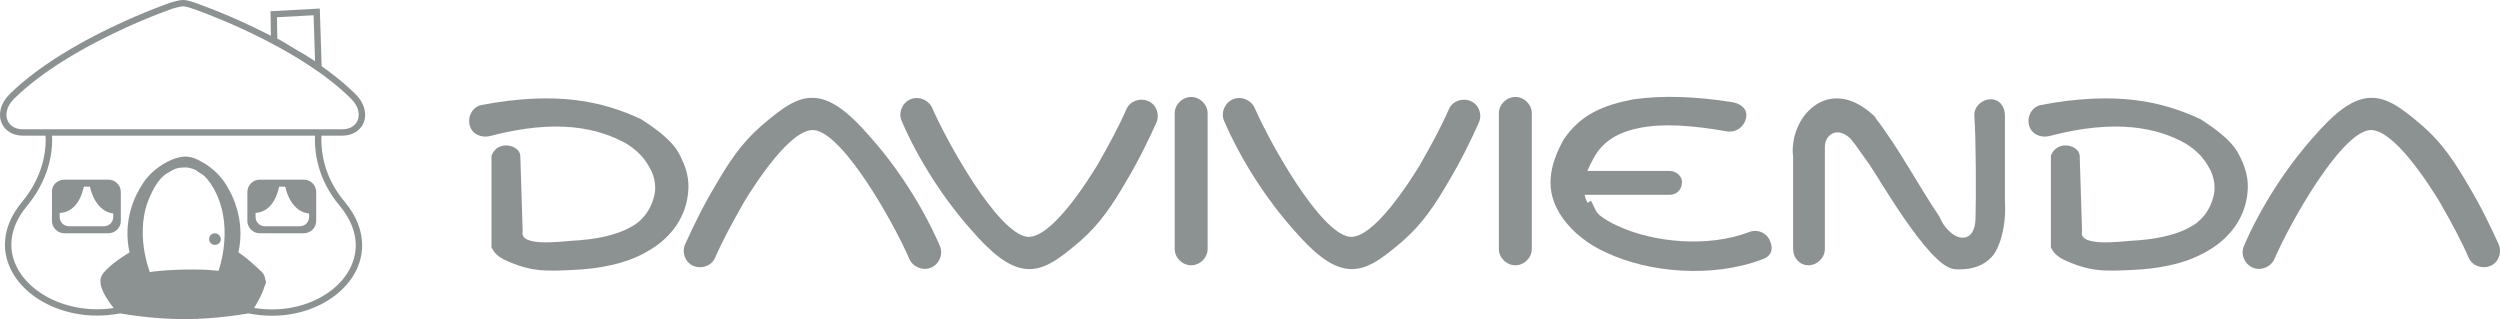<svg width="188" height="24" viewBox="0 0 188 24" fill="none" xmlns="http://www.w3.org/2000/svg">
<g clip-path="url(#clip0_6161_23541)">
<path d="M113.954 7.291C114.617 7.291 115.192 7.86 115.192 8.517V18.724C115.192 19.381 114.617 19.95 113.954 19.95C113.29 19.95 112.715 19.381 112.715 18.724V8.517C112.715 7.86 113.29 7.291 113.954 7.291Z" fill="#8C9292"/>
<path d="M130.287 7.684C130.951 7.816 131.438 8.21 131.305 8.867C131.173 9.524 130.553 10.006 129.845 9.875C127.323 9.437 125.11 9.261 123.34 9.612C121.747 9.919 120.553 10.576 119.844 11.889C119.491 12.547 119.225 13.073 119.181 13.598C119.137 14.08 119.048 14.737 119.402 15.262L119.623 15.087C119.844 15.394 119.933 15.876 120.287 16.183C120.685 16.489 121.128 16.752 121.614 16.971C124.314 18.242 128.429 18.636 131.527 17.452C132.191 17.19 132.898 17.54 133.119 18.154C133.385 18.811 133.164 19.292 132.5 19.511C128.783 20.914 124.004 20.519 120.774 18.986C120.11 18.679 119.491 18.329 118.959 17.89C118.384 17.452 117.942 16.971 117.543 16.445C116.792 15.394 116.526 14.386 116.614 13.335C116.702 12.371 117.057 11.451 117.588 10.488C118.871 8.604 120.553 7.903 122.853 7.466C125.066 7.159 127.499 7.246 130.287 7.684Z" fill="#8C9292"/>
<path d="M125.553 12.854H117.898V14.65H125.553C126.084 14.65 126.483 14.256 126.483 13.73C126.527 13.292 126.084 12.854 125.553 12.854Z" fill="#8C9292"/>
<path d="M145.86 16.313C145.948 16.489 145.992 16.664 146.036 16.883L145.86 16.313ZM137.231 11.013V18.723C137.231 19.38 136.655 19.949 135.991 19.949C135.328 19.949 134.841 19.38 134.841 18.723V11.802C134.487 8.867 137.452 5.537 140.859 8.648C140.904 8.691 140.947 8.735 140.992 8.779C141.036 8.823 141.036 8.823 141.036 8.867C142.851 11.232 144.178 13.817 145.86 16.313V16.357C145.948 16.532 146.036 16.664 146.125 16.839C147.099 18.285 148.514 18.285 148.559 16.445C148.603 14.868 148.603 10.531 148.47 8.691C148.426 8.034 149.045 7.465 149.709 7.465C150.373 7.465 150.771 8.034 150.771 8.691V15.131C150.904 17.146 150.284 18.81 149.798 19.292C149.134 20.037 148.249 20.256 147.32 20.256C147.143 20.256 146.965 20.256 146.833 20.212C144.93 19.818 141.213 13.247 140.549 12.327C140.284 11.977 140.063 11.626 139.797 11.276C139.62 11.013 139.399 10.707 139.134 10.4C138.071 9.436 137.231 10.225 137.231 11.013Z" fill="#8C9292"/>
<path d="M94.354 8.123C94.088 7.51 93.335 7.203 92.716 7.466C92.097 7.729 91.787 8.474 92.052 9.087C93.292 11.978 95.239 15 97.318 17.322C98.69 18.899 99.974 20.038 101.301 20.213C102.673 20.389 103.823 19.556 105.504 18.11C107.009 16.796 107.939 15.351 108.912 13.686C109.885 12.066 110.638 10.489 111.212 9.218C111.479 8.605 111.212 7.86 110.593 7.598C109.974 7.335 109.222 7.598 108.956 8.211C108.425 9.437 107.629 10.926 106.744 12.46C105.991 13.686 103.247 18.023 101.478 17.804C99.265 17.497 95.504 10.751 94.354 8.123Z" fill="#8C9292"/>
<path d="M89.575 7.291C90.239 7.291 90.814 7.86 90.814 8.517V18.724C90.814 19.381 90.239 19.95 89.575 19.95C88.911 19.95 88.336 19.381 88.336 18.724V8.517C88.336 7.86 88.911 7.291 89.575 7.291Z" fill="#8C9292"/>
<path d="M36.871 10.226C36.208 10.401 35.5 10.094 35.323 9.437C35.146 8.78 35.5 8.08 36.163 7.904C41.916 6.809 45.367 7.641 48.199 8.955C49.35 9.7 50.501 10.533 51.031 11.496C51.607 12.548 51.872 13.467 51.739 14.563C51.563 16.227 50.589 17.804 48.775 18.855C47.89 19.381 46.916 19.731 45.898 19.95C44.925 20.169 43.996 20.257 43.066 20.301C42.093 20.345 41.296 20.389 40.5 20.301C39.659 20.213 38.819 19.95 37.889 19.512C37.535 19.337 37.093 18.986 37.004 18.636L36.96 18.724C36.96 16.403 36.96 14.037 36.96 11.715C37.403 10.489 39.084 10.883 39.128 11.715L39.305 17.41C39.04 18.592 42.27 18.154 42.934 18.11C43.775 18.067 44.615 17.979 45.412 17.804C46.164 17.629 46.872 17.41 47.536 17.016C48.642 16.403 49.173 15.22 49.261 14.344C49.306 13.774 49.173 13.117 48.819 12.548C48.465 11.89 47.89 11.277 47.093 10.796C44.969 9.613 41.872 8.912 36.871 10.226Z" fill="#8C9292"/>
<path d="M70.103 8.123C69.838 7.51 69.085 7.203 68.466 7.466C67.847 7.729 67.537 8.474 67.802 9.087C69.041 11.978 70.989 15 73.068 17.322C74.44 18.899 75.723 20.038 77.051 20.213C78.423 20.389 79.573 19.556 81.254 18.11C82.759 16.796 83.688 15.351 84.662 13.686C85.635 12.066 86.388 10.489 86.962 9.218C87.228 8.605 86.962 7.86 86.343 7.598C85.724 7.335 84.972 7.598 84.706 8.211C84.175 9.437 83.378 10.926 82.493 12.46C81.741 13.686 78.998 18.023 77.228 17.804C75.015 17.497 71.254 10.751 70.103 8.123Z" fill="#8C9292"/>
<path d="M68.38 19.468C68.645 20.081 69.397 20.388 70.017 20.125C70.636 19.862 70.946 19.118 70.681 18.504C69.442 15.613 67.495 12.591 65.415 10.269C64.043 8.692 62.76 7.553 61.432 7.378C60.061 7.203 58.91 8.035 57.229 9.481C55.725 10.795 54.795 12.24 53.821 13.905C52.848 15.526 52.096 17.103 51.521 18.373C51.255 18.986 51.521 19.731 52.14 19.994C52.76 20.257 53.512 19.994 53.777 19.38C54.309 18.154 55.104 16.665 55.99 15.131C56.742 13.905 59.486 9.568 61.255 9.787C63.468 10.094 67.229 16.796 68.38 19.468Z" fill="#8C9292"/>
<path d="M154.137 10.226C153.473 10.401 152.765 10.094 152.588 9.437C152.411 8.78 152.765 8.08 153.429 7.904C159.182 6.809 162.633 7.641 165.465 8.955C166.616 9.7 167.766 10.533 168.297 11.496C168.872 12.548 169.138 13.467 169.005 14.563C168.828 16.227 167.854 17.804 166.04 18.855C165.156 19.381 164.182 19.731 163.164 19.95C162.191 20.169 161.261 20.257 160.332 20.301C159.359 20.345 158.562 20.389 157.766 20.301C156.925 20.213 156.084 19.95 155.155 19.512C154.801 19.337 154.358 18.986 154.27 18.636L154.226 18.724C154.226 16.403 154.226 14.037 154.226 11.715C154.668 10.489 156.35 10.883 156.394 11.715L156.571 17.41C156.305 18.592 159.535 18.154 160.199 18.11C161.04 18.067 161.881 17.979 162.677 17.804C163.429 17.629 164.138 17.41 164.801 17.016C165.908 16.403 166.438 15.22 166.527 14.344C166.572 13.774 166.438 13.117 166.084 12.548C165.731 11.89 165.156 11.277 164.359 10.796C162.279 9.613 159.137 8.912 154.137 10.226Z" fill="#8C9292"/>
<path d="M171.041 19.468C170.776 20.081 170.024 20.388 169.404 20.125C168.784 19.862 168.474 19.118 168.74 18.504C169.979 15.613 171.926 12.591 174.006 10.269C175.377 8.692 176.66 7.553 177.989 7.378C179.36 7.203 180.51 8.035 182.192 9.481C183.697 10.795 184.625 12.24 185.599 13.905C186.573 15.526 187.325 17.103 187.9 18.373C188.165 18.986 187.9 19.731 187.281 19.994C186.661 20.257 185.909 19.994 185.644 19.38C185.113 18.154 184.316 16.665 183.431 15.131C182.678 13.905 179.935 9.568 178.165 9.787C175.952 10.094 172.192 16.796 171.041 19.468Z" fill="#8C9292"/>
<path d="M23.951 9.962L23.856 9.955C23.847 10.065 23.832 10.261 23.832 10.522C23.831 11.517 24.052 13.471 25.648 15.367C26.522 16.408 26.9 17.46 26.9 18.445C26.9 19.8 26.183 21.039 25.015 21.943C23.847 22.847 22.232 23.412 20.453 23.412C19.884 23.412 19.298 23.354 18.704 23.231L18.686 23.227L18.667 23.23C18.666 23.23 18.525 23.258 18.271 23.299C17.508 23.421 15.745 23.667 13.861 23.667C12.606 23.667 11.403 23.558 10.516 23.449C10.072 23.394 9.706 23.34 9.452 23.299C9.198 23.258 9.057 23.23 9.056 23.23L9.038 23.227L9.02 23.231C8.44 23.347 7.867 23.401 7.308 23.401C5.502 23.401 3.848 22.832 2.649 21.921C1.45 21.009 0.709 19.761 0.709 18.395C0.709 17.426 1.081 16.392 1.943 15.367L1.943 15.366C3.506 13.474 3.776 11.554 3.776 10.558C3.776 10.271 3.754 10.061 3.733 9.946L3.64 9.962V10.056H23.951V9.962L23.856 9.955L23.951 9.962V9.869H3.526L3.547 9.979C3.565 10.079 3.587 10.281 3.587 10.558C3.587 11.522 3.326 13.397 1.797 15.247L1.797 15.247C0.912 16.299 0.519 17.378 0.52 18.395C0.52 19.83 1.3 21.132 2.534 22.069C3.769 23.008 5.462 23.588 7.308 23.588C7.879 23.588 8.465 23.532 9.057 23.414L9.038 23.323L9.02 23.415C9.024 23.415 11.329 23.855 13.861 23.855C16.395 23.855 18.699 23.415 18.703 23.415L18.685 23.323L18.665 23.414C19.272 23.54 19.871 23.599 20.453 23.599C22.272 23.599 23.927 23.023 25.131 22.091C26.335 21.16 27.089 19.868 27.089 18.445C27.09 17.412 26.691 16.315 25.793 15.247C24.234 13.394 24.021 11.491 24.021 10.522C24.021 10.268 24.036 10.078 24.045 9.97L24.053 9.869H23.951V9.962Z" fill="#8C9292"/>
<path d="M17.223 21.877C17.223 21.877 17.355 20.957 17.886 20.344C18.152 20.038 18.727 20.038 18.55 20.564C18.506 20.695 17.842 21.395 17.444 22.096C17.399 22.184 17.223 21.877 17.223 21.877ZM9.434 22.447C9.434 22.447 9.125 21.571 8.461 21.089C8.151 20.826 7.576 20.914 7.842 21.439C7.93 21.571 8.726 22.096 9.257 22.71C9.346 22.797 9.434 22.447 9.434 22.447ZM10.452 21.877C10.452 21.877 10.319 20.957 9.789 20.344C9.523 20.038 8.948 20.038 9.125 20.564C9.169 20.695 9.833 21.395 10.231 22.096C10.275 22.184 10.452 21.877 10.452 21.877ZM18.24 22.447C18.24 22.447 18.55 21.571 19.214 21.089C19.523 20.826 20.099 20.914 19.833 21.439C19.745 21.571 18.948 22.096 18.417 22.71C18.329 22.797 18.24 22.447 18.24 22.447Z" fill="#8C9292"/>
<path d="M17.223 21.877L17.317 21.891C17.317 21.89 17.325 21.837 17.345 21.744C17.405 21.464 17.579 20.843 17.959 20.405C18.054 20.294 18.207 20.229 18.32 20.23C18.377 20.23 18.42 20.245 18.445 20.267C18.47 20.29 18.488 20.319 18.489 20.385C18.489 20.423 18.481 20.473 18.461 20.534L18.46 20.536C18.449 20.559 18.395 20.634 18.319 20.729C18.09 21.018 17.657 21.531 17.362 22.051L17.361 22.053L17.36 22.055L17.422 22.085V22.018L17.36 22.055L17.422 22.085V22.018V22.062L17.448 22.024L17.422 22.018V22.062L17.448 22.024C17.439 22.021 17.392 21.967 17.362 21.921C17.33 21.873 17.305 21.831 17.305 21.831L17.223 21.877L17.317 21.891L17.223 21.877L17.141 21.924C17.142 21.925 17.177 21.986 17.222 22.049L17.297 22.141C17.327 22.167 17.348 22.2 17.422 22.206C17.468 22.209 17.517 22.17 17.529 22.138L17.445 22.096L17.527 22.142C17.722 21.799 17.985 21.452 18.205 21.174C18.315 21.035 18.415 20.913 18.49 20.817C18.567 20.717 18.616 20.658 18.64 20.593C18.666 20.517 18.679 20.448 18.679 20.385C18.68 20.279 18.639 20.184 18.569 20.125C18.499 20.066 18.409 20.043 18.32 20.043C18.143 20.044 17.95 20.129 17.815 20.284C17.262 20.926 17.132 21.857 17.129 21.864L17.125 21.896L17.141 21.924L17.223 21.877ZM9.435 22.447L9.525 22.416C9.52 22.409 9.212 21.52 8.518 21.014L8.462 21.089L8.523 21.018C8.393 20.908 8.229 20.852 8.077 20.852C7.979 20.852 7.883 20.875 7.806 20.933C7.728 20.991 7.678 21.088 7.68 21.199C7.68 21.284 7.706 21.378 7.758 21.482L7.76 21.486L7.764 21.491C7.804 21.548 7.869 21.599 7.966 21.68C8.255 21.913 8.798 22.321 9.186 22.771L9.189 22.773L9.191 22.776L9.288 22.817L9.376 22.784C9.441 22.727 9.463 22.657 9.489 22.591C9.513 22.527 9.527 22.471 9.527 22.469L9.534 22.442L9.525 22.416L9.435 22.447L9.343 22.424C9.343 22.424 9.327 22.489 9.302 22.551L9.265 22.628L9.257 22.639L9.288 22.677V22.63L9.257 22.639L9.288 22.677V22.63V22.681L9.325 22.643L9.288 22.63V22.681L9.325 22.643L9.258 22.709L9.33 22.649C9.058 22.334 8.723 22.047 8.444 21.821C8.305 21.709 8.181 21.611 8.086 21.534C7.993 21.461 7.925 21.397 7.921 21.387L7.842 21.439L7.927 21.397C7.884 21.313 7.869 21.246 7.869 21.199C7.87 21.137 7.889 21.108 7.921 21.082C7.954 21.056 8.009 21.039 8.077 21.039C8.181 21.038 8.308 21.081 8.4 21.16L8.403 21.162L8.406 21.165C8.722 21.393 8.959 21.723 9.115 21.995C9.194 22.131 9.251 22.253 9.29 22.34C9.328 22.427 9.346 22.478 9.346 22.478L9.435 22.447L9.343 22.424L9.435 22.447ZM10.453 21.877L10.547 21.864C10.544 21.857 10.415 20.926 9.861 20.284C9.726 20.129 9.534 20.044 9.356 20.043C9.267 20.043 9.178 20.066 9.108 20.125C9.037 20.184 8.997 20.279 8.998 20.385C8.998 20.448 9.01 20.517 9.036 20.593C9.061 20.658 9.11 20.717 9.186 20.817C9.412 21.105 9.857 21.627 10.149 22.142L10.232 22.096L10.147 22.138C10.159 22.17 10.209 22.209 10.254 22.206C10.328 22.2 10.35 22.167 10.38 22.141C10.459 22.058 10.533 21.927 10.536 21.924L10.552 21.896L10.547 21.864L10.453 21.877L10.371 21.831C10.371 21.831 10.339 21.886 10.3 21.941L10.244 22.01L10.229 22.024L10.254 22.062V22.018L10.229 22.024L10.254 22.062V22.018V22.085L10.317 22.055L10.254 22.018V22.085L10.317 22.055L10.316 22.053L10.314 22.051C10.111 21.692 9.843 21.339 9.62 21.058C9.509 20.918 9.41 20.796 9.336 20.702C9.299 20.655 9.269 20.615 9.247 20.585L9.223 20.547L9.217 20.536L9.215 20.534C9.195 20.473 9.187 20.423 9.187 20.385C9.188 20.319 9.206 20.29 9.232 20.267C9.257 20.245 9.299 20.23 9.356 20.23C9.469 20.229 9.622 20.294 9.718 20.405C9.971 20.697 10.133 21.07 10.23 21.369C10.279 21.519 10.311 21.65 10.332 21.744C10.352 21.837 10.359 21.891 10.36 21.891L10.453 21.877L10.371 21.831L10.453 21.877ZM18.241 22.447L18.331 22.478C18.331 22.477 18.348 22.427 18.387 22.34C18.501 22.078 18.797 21.507 19.271 21.165L19.273 21.162L19.276 21.16C19.368 21.081 19.495 21.038 19.6 21.039C19.667 21.039 19.722 21.056 19.755 21.082C19.788 21.108 19.806 21.137 19.808 21.199C19.808 21.246 19.793 21.313 19.749 21.397L19.834 21.439L19.755 21.387C19.751 21.397 19.683 21.461 19.59 21.534C19.306 21.765 18.754 22.178 18.346 22.649L18.418 22.709L18.351 22.643L18.389 22.68V22.63L18.351 22.643L18.389 22.68V22.63V22.677L18.42 22.639L18.389 22.63V22.677L18.42 22.639L18.414 22.631C18.397 22.609 18.373 22.553 18.358 22.508C18.342 22.461 18.333 22.424 18.333 22.424L18.241 22.447L18.331 22.478L18.241 22.447L18.149 22.469C18.15 22.471 18.168 22.543 18.198 22.619L18.254 22.732L18.3 22.784L18.389 22.817L18.485 22.776L18.488 22.773L18.49 22.771C18.749 22.471 19.077 22.189 19.352 21.966C19.49 21.854 19.614 21.758 19.71 21.68C19.808 21.599 19.872 21.548 19.913 21.491L19.916 21.486L19.919 21.481C19.971 21.378 19.997 21.284 19.997 21.199C19.998 21.088 19.948 20.991 19.87 20.933C19.794 20.875 19.698 20.852 19.6 20.852C19.447 20.852 19.283 20.908 19.153 21.018L19.215 21.089L19.159 21.014C18.464 21.52 18.156 22.409 18.152 22.416L18.142 22.442L18.149 22.469L18.241 22.447Z" fill="#8C9292"/>
<path d="M16.514 21.746L16.604 21.774C16.605 21.769 17.168 20.016 17.168 17.905C17.168 16.309 16.847 14.504 15.703 13.101L15.681 13.075L15.648 13.069C15.447 13.029 15.19 12.904 14.98 12.737L14.921 12.81L15.004 12.765C14.999 12.752 14.704 12.234 13.947 12.234C13.237 12.237 12.697 12.736 12.688 12.741L12.752 12.81L12.706 12.728C12.398 12.903 12.141 13.028 11.896 13.068L11.86 13.073L11.838 13.102C10.74 14.471 10.426 16.231 10.426 17.807C10.426 19.981 11.024 21.813 11.025 21.819L11.056 21.912L11.149 21.877C12.062 21.536 12.972 21.424 13.776 21.424C14.544 21.424 15.215 21.527 15.697 21.63C15.937 21.681 16.131 21.733 16.266 21.771C16.334 21.79 16.387 21.806 16.424 21.817L16.469 21.831L16.484 21.835L16.514 21.84H16.583L16.604 21.774L16.514 21.746V21.652V21.735L16.531 21.654L16.514 21.652V21.735L16.531 21.654L16.526 21.675L16.531 21.654L16.531 21.654L16.526 21.675L16.531 21.654C16.516 21.65 16.422 21.62 16.279 21.579C15.845 21.458 14.917 21.236 13.776 21.236C12.954 21.236 12.022 21.351 11.082 21.702L11.116 21.79L11.205 21.761C11.205 21.761 11.169 21.65 11.114 21.446C10.948 20.837 10.615 19.412 10.615 17.807C10.615 16.254 10.927 14.537 11.986 13.218L11.912 13.16L11.927 13.253C12.213 13.205 12.488 13.068 12.8 12.891L12.809 12.886L12.817 12.879L12.838 12.861C12.94 12.774 13.408 12.419 13.947 12.422C14.279 12.422 14.5 12.533 14.641 12.643C14.712 12.697 14.762 12.752 14.794 12.793L14.829 12.841L14.836 12.852L14.838 12.855L14.847 12.871L14.862 12.883C15.094 13.066 15.368 13.203 15.61 13.252L15.629 13.16L15.555 13.219C16.66 14.571 16.979 16.332 16.979 17.905C16.979 18.944 16.84 19.898 16.701 20.593C16.631 20.94 16.561 21.222 16.51 21.416C16.458 21.611 16.424 21.718 16.424 21.718L16.514 21.746V21.652V21.746Z" fill="#8C9292"/>
<path d="M15.723 17.979C15.723 17.716 15.944 17.541 16.165 17.541C16.386 17.541 16.608 17.76 16.608 17.979C16.608 18.242 16.386 18.417 16.165 18.417C15.944 18.417 15.723 18.242 15.723 17.979Z" fill="#8C9292"/>
<path d="M8.157 17.54C8.644 17.54 9.087 17.146 9.087 16.62V14.431C9.087 13.949 8.688 13.511 8.157 13.511H4.839C4.308 13.511 3.865 13.949 3.909 14.431V16.62C3.909 17.102 4.308 17.54 4.839 17.54H8.157ZM5.196 17.015C4.798 17.015 4.488 16.708 4.488 16.314V14.737C4.488 14.343 4.842 14.036 5.196 14.036H7.807C8.205 14.036 8.515 14.343 8.515 14.737V16.314C8.515 16.708 8.205 17.015 7.807 17.015H5.196Z" fill="#8C9292"/>
<path d="M8.557 15.964C7.362 15.832 6.964 14.474 6.875 14.08H7.849C8.247 14.08 8.557 14.386 8.557 14.781V15.964Z" fill="#8C9292"/>
<path d="M8.553 15.964L8.564 15.871C8.003 15.809 7.63 15.462 7.378 15.07C7.127 14.68 7.007 14.25 6.964 14.06L6.872 14.08V14.174H7.845C8.193 14.175 8.457 14.437 8.458 14.781V15.964H8.553L8.564 15.871L8.553 15.964H8.648V14.781C8.648 14.559 8.561 14.36 8.415 14.217C8.271 14.073 8.069 13.987 7.845 13.987H6.754L6.779 14.101C6.826 14.304 6.949 14.751 7.218 15.171C7.486 15.589 7.908 15.987 8.543 16.057L8.648 16.068V15.964H8.553Z" fill="#8C9292"/>
<path d="M6.21 14.037C6.122 14.431 5.767 15.877 4.484 15.92V14.738C4.484 14.344 4.794 14.037 5.192 14.037H6.21Z" fill="#8C9292"/>
<path d="M6.207 14.036L6.114 14.016C6.071 14.21 5.962 14.66 5.712 15.06C5.459 15.461 5.081 15.805 4.478 15.826L4.481 15.92H4.576V14.738C4.577 14.393 4.842 14.131 5.189 14.13H6.207V14.036L6.114 14.016L6.207 14.036V13.942H5.189C4.965 13.942 4.763 14.03 4.619 14.173C4.474 14.316 4.386 14.516 4.387 14.738V16.017L4.484 16.013C5.165 15.991 5.605 15.59 5.873 15.159C6.142 14.727 6.254 14.257 6.299 14.057L6.325 13.942H6.207V14.036Z" fill="#8C9292"/>
<path d="M22.85 17.54C23.336 17.54 23.778 17.146 23.778 16.62V14.431C23.778 13.949 23.381 13.511 22.85 13.511H19.531C19 13.511 18.602 13.949 18.602 14.431V16.62C18.602 17.102 19 17.54 19.531 17.54H22.85ZM19.927 17.015C19.529 17.015 19.219 16.708 19.219 16.314V14.737C19.219 14.343 19.529 14.036 19.927 14.036H22.537C22.936 14.036 23.245 14.343 23.245 14.737V16.314C23.245 16.708 22.936 17.015 22.537 17.015H19.927Z" fill="#8C9292"/>
<path d="M23.244 15.964C22.049 15.832 21.651 14.474 21.562 14.08H22.536C22.934 14.08 23.244 14.386 23.244 14.781V15.964Z" fill="#8C9292"/>
<path d="M23.241 15.964L23.251 15.871C22.691 15.809 22.317 15.462 22.065 15.07C21.814 14.68 21.694 14.25 21.652 14.06L21.559 14.08V14.174H22.533C22.881 14.175 23.145 14.437 23.146 14.781V15.964H23.241L23.251 15.871L23.241 15.964H23.335V14.781C23.336 14.559 23.248 14.36 23.103 14.217C22.958 14.073 22.756 13.987 22.533 13.987H21.441L21.467 14.101C21.513 14.304 21.636 14.751 21.905 15.171C22.173 15.589 22.596 15.987 23.23 16.057L23.335 16.068V15.964H23.241Z" fill="#8C9292"/>
<path d="M20.894 14.037C20.805 14.431 20.452 15.877 19.168 15.92V14.738C19.168 14.344 19.478 14.037 19.876 14.037H20.894Z" fill="#8C9292"/>
<path d="M20.895 14.036L20.802 14.016C20.759 14.21 20.65 14.66 20.399 15.06C20.147 15.461 19.768 15.805 19.166 15.826L19.169 15.92H19.264V14.738C19.265 14.393 19.529 14.131 19.877 14.13H20.895V14.036L20.802 14.016L20.895 14.036V13.942H19.877C19.653 13.942 19.451 14.03 19.307 14.173C19.162 14.316 19.074 14.516 19.074 14.738V16.017L19.172 16.013C19.853 15.991 20.293 15.59 20.56 15.159C20.83 14.727 20.942 14.257 20.987 14.057L21.013 13.942H20.895V14.036Z" fill="#8C9292"/>
<path d="M10.639 20.663C10.639 20.663 9.761 20.837 9.409 21.532C9.058 22.227 9.453 23.095 9.848 23.211C11.517 23.732 13.843 23.732 13.887 23.674C13.931 23.732 16.389 23.789 17.97 23.211C18.365 23.037 18.76 22.227 18.409 21.532C18.102 20.837 17.18 20.663 17.18 20.663C17.136 20.026 10.726 20.258 10.639 20.663Z" fill="#8C9292"/>
<path d="M10.498 21.439L10.484 21.346C10.48 21.347 10.253 21.381 9.978 21.483C9.704 21.585 9.377 21.755 9.18 22.044C9.073 22.203 9.027 22.376 9.027 22.541C9.028 22.762 9.107 22.97 9.226 23.133C9.346 23.296 9.505 23.418 9.681 23.457L9.701 23.366L9.68 23.457C10.956 23.756 12.593 23.829 13.355 23.83C13.482 23.83 13.585 23.828 13.659 23.824L13.749 23.818L13.782 23.813L13.839 23.784L13.773 23.717L13.706 23.784L13.748 23.809L13.832 23.822C13.934 23.831 14.126 23.837 14.383 23.837C15.234 23.837 16.782 23.767 17.913 23.456L17.915 23.456L17.918 23.455C18.251 23.342 18.558 22.967 18.562 22.534C18.562 22.372 18.516 22.202 18.409 22.044L18.33 22.096L18.412 22.049C18.236 21.754 17.907 21.585 17.627 21.483C17.346 21.381 17.109 21.347 17.105 21.346L17.091 21.439L17.186 21.43C17.176 21.354 17.123 21.312 17.073 21.283C16.982 21.232 16.853 21.2 16.68 21.17C16.166 21.082 15.282 21.046 14.334 21.046C13.439 21.046 12.491 21.078 11.758 21.132C11.391 21.159 11.079 21.192 10.852 21.228C10.738 21.247 10.646 21.266 10.575 21.288L10.482 21.327C10.456 21.343 10.424 21.362 10.407 21.414L10.498 21.439L10.484 21.346L10.498 21.439L10.589 21.465L10.535 21.449L10.575 21.49L10.589 21.465L10.535 21.449L10.575 21.49L10.565 21.48L10.574 21.491L10.575 21.49L10.565 21.48L10.574 21.491C10.577 21.487 10.625 21.465 10.696 21.449C11.204 21.325 12.851 21.233 14.334 21.233C15.052 21.233 15.735 21.255 16.236 21.302C16.487 21.325 16.692 21.356 16.831 21.392C16.899 21.41 16.951 21.43 16.979 21.446L17.001 21.462L17.01 21.455L17 21.459L17.001 21.462L17.01 21.455L17 21.459L17.032 21.445L16.997 21.448L17 21.459L17.032 21.445L16.997 21.448L17.004 21.521L17.078 21.532C17.078 21.532 17.132 21.54 17.22 21.559C17.488 21.616 18.05 21.795 18.248 22.144L18.25 22.146L18.251 22.148C18.338 22.276 18.372 22.407 18.373 22.534C18.377 22.873 18.104 23.2 17.858 23.277L17.888 23.366L17.862 23.276C16.766 23.578 15.222 23.65 14.383 23.65C14.203 23.65 14.055 23.646 13.951 23.641C13.899 23.639 13.859 23.636 13.833 23.633L13.806 23.63H13.805L13.786 23.703L13.839 23.651L13.805 23.63L13.786 23.703L13.839 23.651L13.773 23.585L13.706 23.65L13.758 23.702L13.741 23.629L13.706 23.65L13.758 23.702L13.741 23.629C13.737 23.631 13.688 23.636 13.622 23.638C13.555 23.641 13.465 23.642 13.355 23.642C12.605 23.643 10.971 23.568 9.723 23.275L9.723 23.275H9.722C9.608 23.25 9.477 23.158 9.38 23.023C9.282 22.89 9.216 22.716 9.217 22.541C9.217 22.409 9.252 22.276 9.338 22.148C9.495 21.912 9.788 21.753 10.045 21.658C10.172 21.611 10.29 21.579 10.376 21.559C10.461 21.54 10.512 21.532 10.512 21.532L10.572 21.523L10.589 21.465L10.498 21.439Z" fill="#8C9292"/>
<path d="M10.475 21.532C10.475 21.532 10.549 21.519 10.693 21.499C11.125 21.439 12.177 21.319 13.657 21.319C14.643 21.319 15.82 21.372 17.128 21.532L17.151 21.346C15.834 21.185 14.65 21.131 13.657 21.131C11.67 21.131 10.446 21.346 10.441 21.347L10.475 21.532Z" fill="#8C9292"/>
<path d="M20.616 3.059H20.857L20.827 1.296L23.582 1.147L23.707 5.064L23.948 5.056L24.08 4.856C23.185 4.278 22.788 4.015 22.402 3.824C22.016 3.632 21.472 3.183 20.716 2.841L20.616 3.059L20.515 3.276C21.308 3.636 21.823 4.015 22.209 4.206C22.579 4.389 22.942 4.695 23.817 5.256L24.204 5.506L24.049 0.643L20.344 0.844L20.374 3.212L20.515 3.276L20.616 3.059Z" fill="#8C9292"/>
<path d="M23.708 9.943C23.699 10.054 23.683 10.256 23.683 10.522C23.682 11.538 23.909 13.531 25.533 15.46C26.39 16.48 26.751 17.497 26.752 18.445C26.752 19.748 26.063 20.945 24.923 21.829C23.784 22.711 22.198 23.267 20.451 23.267C19.892 23.267 19.316 23.21 18.732 23.089L18.685 23.079L18.637 23.088C18.637 23.088 18.498 23.115 18.245 23.155C17.488 23.277 15.731 23.522 13.86 23.522C12.613 23.522 11.415 23.413 10.532 23.305C10.09 23.25 9.727 23.196 9.474 23.155C9.221 23.115 9.082 23.088 9.082 23.088L9.035 23.079L8.989 23.089C8.419 23.202 7.855 23.256 7.306 23.256C5.532 23.256 3.907 22.695 2.737 21.805C1.565 20.914 0.854 19.706 0.854 18.395C0.855 17.464 1.21 16.465 2.054 15.46L2.055 15.459L2.055 15.458C3.644 13.534 3.921 11.579 3.921 10.558C3.921 10.263 3.899 10.048 3.876 9.92L3.401 10.005C3.417 10.092 3.439 10.289 3.438 10.558C3.438 11.498 3.184 13.337 1.681 15.155L1.683 15.154C0.78 16.227 0.37 17.34 0.371 18.395C0.371 19.884 1.181 21.227 2.443 22.185C3.707 23.144 5.429 23.733 7.306 23.733C7.887 23.733 8.483 23.677 9.084 23.557L9.036 23.323L8.991 23.557C8.999 23.559 11.31 23.999 13.86 24C16.409 23.999 18.72 23.559 18.729 23.557L18.683 23.323L18.634 23.557C19.25 23.684 19.859 23.744 20.451 23.744C22.302 23.744 23.987 23.159 25.22 22.206C26.451 21.254 27.234 19.921 27.234 18.445C27.235 17.374 26.82 16.242 25.904 15.154C24.374 13.335 24.167 11.471 24.166 10.522C24.166 10.273 24.18 10.089 24.189 9.983L23.708 9.943Z" fill="#8C9292"/>
<path d="M13.774 0.238V-0.001C13.593 0 13.382 0.048 13.196 0.093C13.012 0.139 12.865 0.184 12.862 0.184L12.859 0.185L12.855 0.187C12.849 0.189 10.905 0.848 8.42 2.037C5.934 3.227 2.907 4.942 0.727 7.076L0.727 7.077C0.239 7.56 2.90926e-06 8.115 2.90926e-06 8.633C-0.001 9.06 0.165 9.46 0.472 9.746C0.779 10.034 1.218 10.202 1.738 10.201C2.933 10.201 13.73 10.201 13.73 10.201C13.73 10.201 24.571 10.201 25.721 10.201C26.241 10.202 26.681 10.034 26.987 9.746C27.294 9.46 27.46 9.06 27.459 8.633C27.459 8.115 27.221 7.56 26.733 7.077C24.574 4.942 21.547 3.227 19.056 2.037C16.565 0.848 14.61 0.189 14.604 0.187L14.526 0.413L14.608 0.188C14.605 0.187 14.479 0.141 14.316 0.095C14.15 0.05 13.956 -2.95639e-05 13.774 -0.001V0.238V0.476C13.857 0.475 14.039 0.513 14.183 0.555C14.256 0.575 14.322 0.596 14.37 0.612C14.417 0.627 14.444 0.637 14.444 0.637L14.446 0.638L14.448 0.639C14.449 0.639 14.567 0.679 14.786 0.758C16.321 1.311 22.734 3.788 26.391 7.415C26.805 7.825 26.977 8.262 26.977 8.633C26.976 8.94 26.862 9.205 26.655 9.399C26.448 9.593 26.139 9.722 25.721 9.723C25.146 9.723 22.148 9.723 19.294 9.723C17.867 9.723 16.476 9.723 15.442 9.723C14.407 9.723 13.731 9.723 13.73 9.723C13.73 9.723 2.933 9.723 1.738 9.723C1.32 9.722 1.012 9.593 0.804 9.399C0.597 9.205 0.484 8.94 0.483 8.633C0.483 8.262 0.654 7.825 1.068 7.415L1.067 7.416C3.179 5.345 6.171 3.643 8.63 2.468C9.86 1.879 10.957 1.421 11.745 1.111C12.14 0.956 12.457 0.837 12.675 0.758C12.894 0.679 13.011 0.639 13.011 0.639L12.933 0.413L13.004 0.641C13.004 0.641 13.037 0.631 13.094 0.615C13.178 0.591 13.311 0.555 13.444 0.526C13.575 0.497 13.712 0.476 13.774 0.476V0.238Z" fill="#8C9292"/>
<path d="M15.14 12.152C15.804 12.503 16.379 13.028 16.777 13.554C17.353 14.343 18.503 16.402 17.928 18.986C17.928 18.986 18.413 19.232 19.696 20.459C20.448 21.203 19.309 22.753 18.946 23.454H17.53C17.53 23.454 18.061 22.797 17.707 22.184C17.485 21.746 16.645 21.614 16.645 21.614C16.645 21.614 17.043 20.738 16.379 20.519C16.379 20.519 17.618 17.365 16.246 14.518C15.804 13.598 15.14 12.722 14.034 12.591C13.768 12.591 13.503 12.591 13.237 12.678C12.264 13.028 11.777 13.686 11.335 14.65C10.007 17.409 11.291 20.519 11.291 20.519C10.671 20.738 11.069 21.614 11.069 21.614C11.069 21.614 10.228 21.746 10.007 22.184C9.653 22.797 10.184 23.454 10.184 23.454H8.768C8.414 22.972 7.264 21.658 7.618 20.782C8.06 19.95 9.741 18.986 9.741 18.986C9.211 16.577 10.14 14.693 10.759 13.773C11.202 13.073 11.999 12.415 12.883 12.021C13.768 11.671 14.299 11.671 15.14 12.152Z" fill="#8C9292"/>
</g>
<defs>
<clipPath id="clip0_6161_23541">
<rect width="188" height="24" fill="white"/>
</clipPath>
</defs>
</svg>
